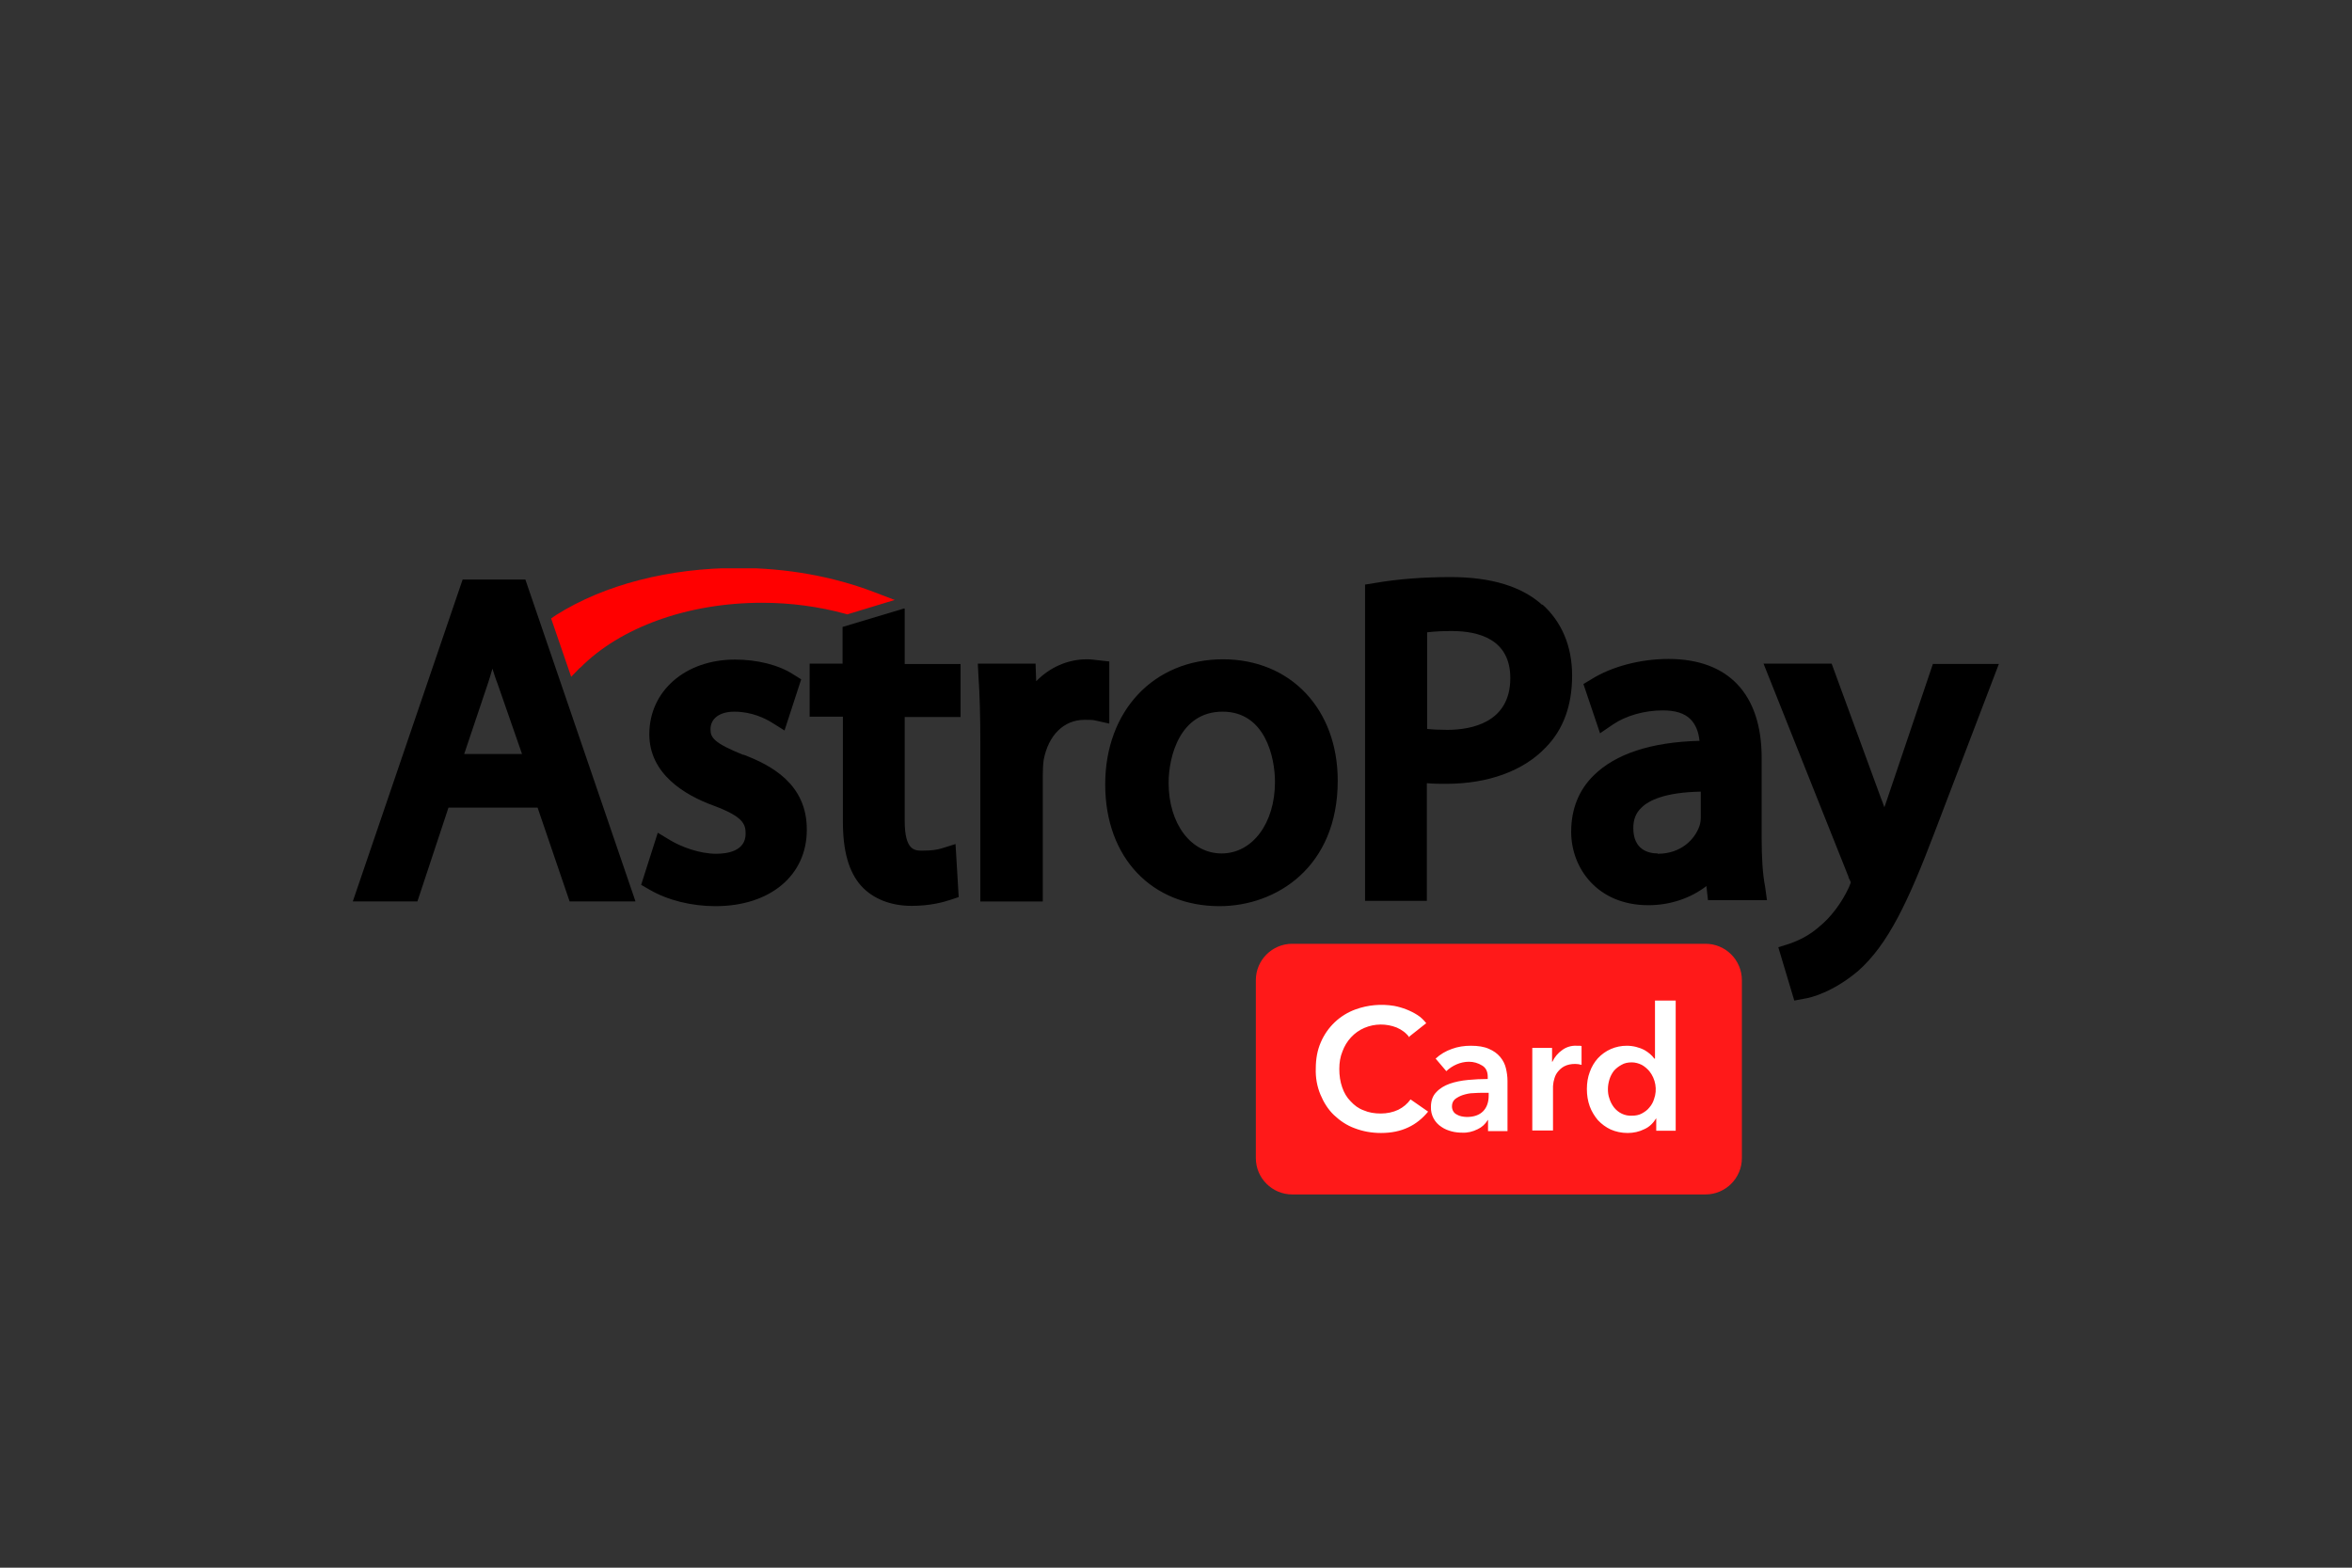 <svg width="72" height="48" viewBox="0 0 72 48" fill="none" xmlns="http://www.w3.org/2000/svg">
<rect x="0" y="0" width="72" height="48" fill="#333333" stroke="none"/>
<g clip-path="url(#clip0_5239_17612)">
<path d="M14.162 17.745L10.8 27.6H12.778L13.729 24.728H16.457L17.437 27.6H19.454L16.083 17.745H14.162ZM15.977 23.086H14.21L14.94 20.915C14.988 20.761 15.036 20.617 15.074 20.473C15.122 20.617 15.17 20.78 15.228 20.924L15.977 23.076V23.086Z" fill="black"/>
<path fill-rule="evenodd" clip-rule="evenodd" d="M22.758 23.115C21.855 22.75 21.75 22.587 21.75 22.328C21.75 22.001 22.028 21.79 22.48 21.79C23.017 21.79 23.43 22.001 23.632 22.126L24.016 22.366L24.526 20.8L24.295 20.656C23.843 20.359 23.181 20.195 22.499 20.195C20.981 20.195 19.877 21.156 19.877 22.481C19.877 23.692 20.952 24.345 21.855 24.671C22.758 25.008 22.825 25.238 22.825 25.526C22.825 26.064 22.259 26.141 21.922 26.141C21.404 26.141 20.837 25.92 20.52 25.728L20.136 25.497L19.627 27.092L19.877 27.236C20.434 27.563 21.164 27.745 21.903 27.745C23.575 27.745 24.698 26.804 24.698 25.411C24.708 23.999 23.594 23.423 22.758 23.106V23.115ZM27.676 18.63L25.793 19.196V20.32H24.785V21.944H25.803V25.161C25.803 26.064 25.985 26.698 26.36 27.121C26.725 27.524 27.273 27.736 27.907 27.736C28.483 27.736 28.886 27.62 29.088 27.553L29.348 27.467L29.251 25.843L28.819 25.978C28.685 26.016 28.541 26.045 28.233 26.045C28.003 26.045 27.695 26.045 27.695 25.133V21.953H29.405V20.33H27.695V18.639L27.676 18.63ZM33.958 20.253L33.612 20.215C33.507 20.205 33.411 20.186 33.276 20.186C32.681 20.186 32.133 20.436 31.72 20.858L31.701 20.32H29.933L29.953 20.704C29.991 21.262 30.01 21.905 30.01 22.731V27.601H31.922V23.749C31.922 23.567 31.931 23.384 31.951 23.259C32.095 22.51 32.565 22.04 33.199 22.04C33.353 22.04 33.449 22.04 33.526 22.059L33.958 22.155V20.272V20.253Z" fill="black"/>
<path d="M37.445 20.186C35.322 20.186 33.833 21.761 33.833 24.018C33.833 26.275 35.274 27.745 37.33 27.745C39.078 27.745 40.951 26.544 40.951 23.903C40.951 21.713 39.51 20.186 37.435 20.186H37.445ZM39.03 23.941C39.03 25.209 38.338 26.131 37.397 26.131C36.456 26.131 35.774 25.219 35.774 23.97C35.774 23.163 36.119 21.79 37.426 21.79C38.732 21.79 39.03 23.192 39.03 23.941ZM47.214 18.524C46.589 17.957 45.648 17.669 44.409 17.669C43.583 17.669 42.805 17.727 42.084 17.851L41.787 17.899V27.582H43.679V23.98C43.871 23.999 44.073 23.999 44.274 23.999C45.552 23.999 46.637 23.605 47.319 22.885C47.857 22.337 48.126 21.598 48.126 20.685C48.126 19.773 47.8 19.033 47.214 18.505V18.524ZM46.234 20.762C46.234 22.136 45.024 22.347 44.303 22.347C44.063 22.347 43.852 22.337 43.688 22.318V19.36C43.938 19.331 44.188 19.321 44.438 19.321C45.264 19.321 46.234 19.571 46.234 20.762ZM53.928 25.651V23.202C53.928 21.252 52.91 20.176 51.075 20.176C50.22 20.176 49.337 20.407 48.712 20.8L48.472 20.944L48.981 22.452L49.375 22.183C49.769 21.915 50.336 21.751 50.902 21.751C51.286 21.751 51.565 21.838 51.748 22.02C51.901 22.174 51.997 22.395 52.026 22.683C50.537 22.721 49.452 23.086 48.789 23.74C48.328 24.191 48.097 24.777 48.097 25.468C48.097 26.583 48.904 27.716 50.46 27.716C51.123 27.716 51.748 27.505 52.237 27.13L52.285 27.562H54.091L54.034 27.149C53.957 26.756 53.928 26.247 53.928 25.641V25.651ZM50.748 26.131C50.47 26.131 49.999 26.026 49.999 25.353C49.999 25.094 50.076 24.892 50.249 24.729C50.47 24.508 50.969 24.258 52.065 24.239V25.017C52.065 25.104 52.055 25.2 52.026 25.286C51.892 25.68 51.478 26.141 50.748 26.141V26.131Z" fill="black"/>
<path fill-rule="evenodd" clip-rule="evenodd" d="M59.173 20.32L57.79 24.412C57.751 24.517 57.723 24.623 57.684 24.719C57.646 24.613 57.617 24.517 57.578 24.431L56.071 20.32H53.986L56.589 26.852V26.871C56.637 26.957 56.656 27.005 56.656 27.024C56.637 27.072 56.618 27.12 56.599 27.169C56.378 27.649 56.032 28.1 55.696 28.369C55.427 28.609 55.11 28.782 54.774 28.897L54.438 29.003L54.927 30.636L55.235 30.578C55.427 30.55 56.099 30.386 56.877 29.733C57.8 28.917 58.414 27.61 59.221 25.488L61.19 20.329H59.163L59.173 20.32Z" fill="black"/>
<path fill-rule="evenodd" clip-rule="evenodd" d="M17.754 20.454C18.984 19.205 21.059 18.456 23.326 18.456C24.2 18.456 25.064 18.571 25.871 18.792L25.938 18.811L27.389 18.37L26.735 18.12C25.496 17.649 24.075 17.39 22.605 17.39C20.482 17.39 18.503 17.899 17.024 18.831L16.871 18.936L17.485 20.723L17.754 20.444V20.454Z" fill="#FF0000"/>
<path fill-rule="evenodd" clip-rule="evenodd" d="M39.559 28.897H52.209C52.824 28.897 53.323 29.396 53.323 30.011V35.458C53.323 36.072 52.824 36.572 52.209 36.572H39.559C38.944 36.572 38.444 36.072 38.444 35.458V30.011C38.444 29.396 38.944 28.897 39.559 28.897Z" fill="#FF1919"/>
<path fill-rule="evenodd" clip-rule="evenodd" d="M43.142 31.76C43.045 31.625 42.911 31.529 42.757 31.462C42.44 31.337 42.085 31.337 41.768 31.472C41.451 31.606 41.211 31.875 41.096 32.192C41.028 32.355 40.999 32.538 40.999 32.73C40.999 32.932 41.028 33.124 41.086 33.287C41.144 33.46 41.23 33.604 41.345 33.719C41.461 33.844 41.585 33.94 41.749 33.998C41.902 34.065 42.075 34.094 42.267 34.094C42.459 34.094 42.642 34.056 42.805 33.979C42.959 33.902 43.084 33.796 43.18 33.662L43.718 34.036C43.554 34.238 43.343 34.411 43.113 34.517C42.873 34.632 42.594 34.69 42.277 34.69C41.989 34.69 41.72 34.641 41.47 34.545C41.23 34.459 41.019 34.315 40.836 34.142C40.654 33.969 40.519 33.748 40.423 33.518C40.318 33.268 40.269 32.989 40.279 32.72C40.279 32.423 40.327 32.154 40.433 31.913C40.634 31.443 41.019 31.078 41.499 30.905C41.873 30.77 42.277 30.732 42.68 30.799C42.93 30.847 43.18 30.943 43.391 31.078C43.497 31.145 43.583 31.232 43.66 31.328L43.151 31.731L43.142 31.76ZM45.562 34.296H45.543C45.466 34.42 45.36 34.517 45.236 34.574C45.082 34.651 44.919 34.69 44.755 34.68C44.659 34.68 44.544 34.67 44.438 34.641C44.333 34.613 44.227 34.574 44.131 34.507C43.919 34.373 43.795 34.142 43.804 33.892C43.804 33.7 43.862 33.546 43.968 33.441C44.073 33.325 44.217 33.239 44.381 33.181C44.544 33.124 44.736 33.085 44.938 33.066C45.139 33.047 45.341 33.037 45.543 33.037V32.97C45.543 32.807 45.485 32.691 45.37 32.624C45.245 32.547 45.111 32.509 44.967 32.509C44.707 32.509 44.457 32.624 44.275 32.797L43.948 32.413C44.092 32.279 44.256 32.182 44.448 32.115C44.63 32.048 44.822 32.019 45.024 32.019C45.245 32.019 45.437 32.048 45.581 32.115C45.716 32.173 45.831 32.25 45.927 32.365C46.014 32.471 46.071 32.586 46.1 32.711C46.129 32.836 46.148 32.961 46.148 33.095V34.632H45.552V34.305L45.562 34.296ZM45.562 33.46H45.418C45.312 33.46 45.207 33.46 45.101 33.47C44.986 33.47 44.88 33.498 44.784 33.527C44.698 33.556 44.621 33.594 44.544 33.652C44.477 33.71 44.448 33.787 44.448 33.873C44.448 33.979 44.496 34.075 44.592 34.123C44.64 34.152 44.688 34.171 44.736 34.18C44.794 34.19 44.842 34.2 44.899 34.2C45.12 34.2 45.283 34.142 45.399 34.027C45.514 33.911 45.572 33.748 45.572 33.546V33.46H45.562ZM46.907 32.086H47.512V32.509H47.522C47.589 32.365 47.694 32.24 47.819 32.154C47.944 32.058 48.108 32.01 48.261 32.019C48.29 32.019 48.309 32.019 48.338 32.019C48.367 32.019 48.396 32.019 48.415 32.029V32.605C48.348 32.586 48.29 32.576 48.223 32.576C48.098 32.576 47.983 32.596 47.877 32.653C47.791 32.701 47.723 32.768 47.666 32.845C47.618 32.913 47.589 32.989 47.57 33.076C47.55 33.133 47.55 33.201 47.541 33.258V34.613H46.907V32.077V32.086ZM51.306 34.622H50.701V34.238C50.614 34.382 50.49 34.507 50.336 34.574C50.182 34.651 50.009 34.69 49.827 34.69C49.635 34.69 49.462 34.651 49.308 34.584C49.164 34.517 49.03 34.42 48.914 34.296C48.809 34.171 48.722 34.027 48.665 33.873C48.607 33.71 48.578 33.537 48.578 33.345C48.578 33.153 48.607 32.98 48.665 32.826C48.722 32.663 48.809 32.519 48.914 32.403C49.145 32.154 49.462 32.019 49.798 32.019C49.99 32.019 50.182 32.067 50.346 32.154C50.461 32.221 50.566 32.307 50.643 32.413H50.663V30.636H51.297V34.622H51.306ZM49.222 33.345C49.222 33.441 49.231 33.537 49.27 33.642C49.299 33.739 49.347 33.825 49.404 33.902C49.539 34.075 49.74 34.171 49.952 34.161C50.067 34.161 50.173 34.142 50.259 34.094C50.346 34.046 50.432 33.988 50.49 33.911C50.557 33.835 50.605 33.748 50.634 33.652C50.739 33.364 50.682 33.037 50.49 32.797C50.422 32.72 50.346 32.653 50.259 32.605C50.163 32.557 50.057 32.528 49.952 32.528C49.837 32.528 49.731 32.547 49.635 32.605C49.548 32.653 49.471 32.711 49.404 32.788C49.347 32.864 49.299 32.951 49.27 33.047C49.241 33.143 49.222 33.239 49.222 33.345Z" fill="white"/>
</g>
<defs>
<clipPath id="clip0_5239_17612">
<rect width="50.4" height="19.182" fill="white" transform="translate(10.8 17.4)"/>
</clipPath>
</defs>
</svg>
